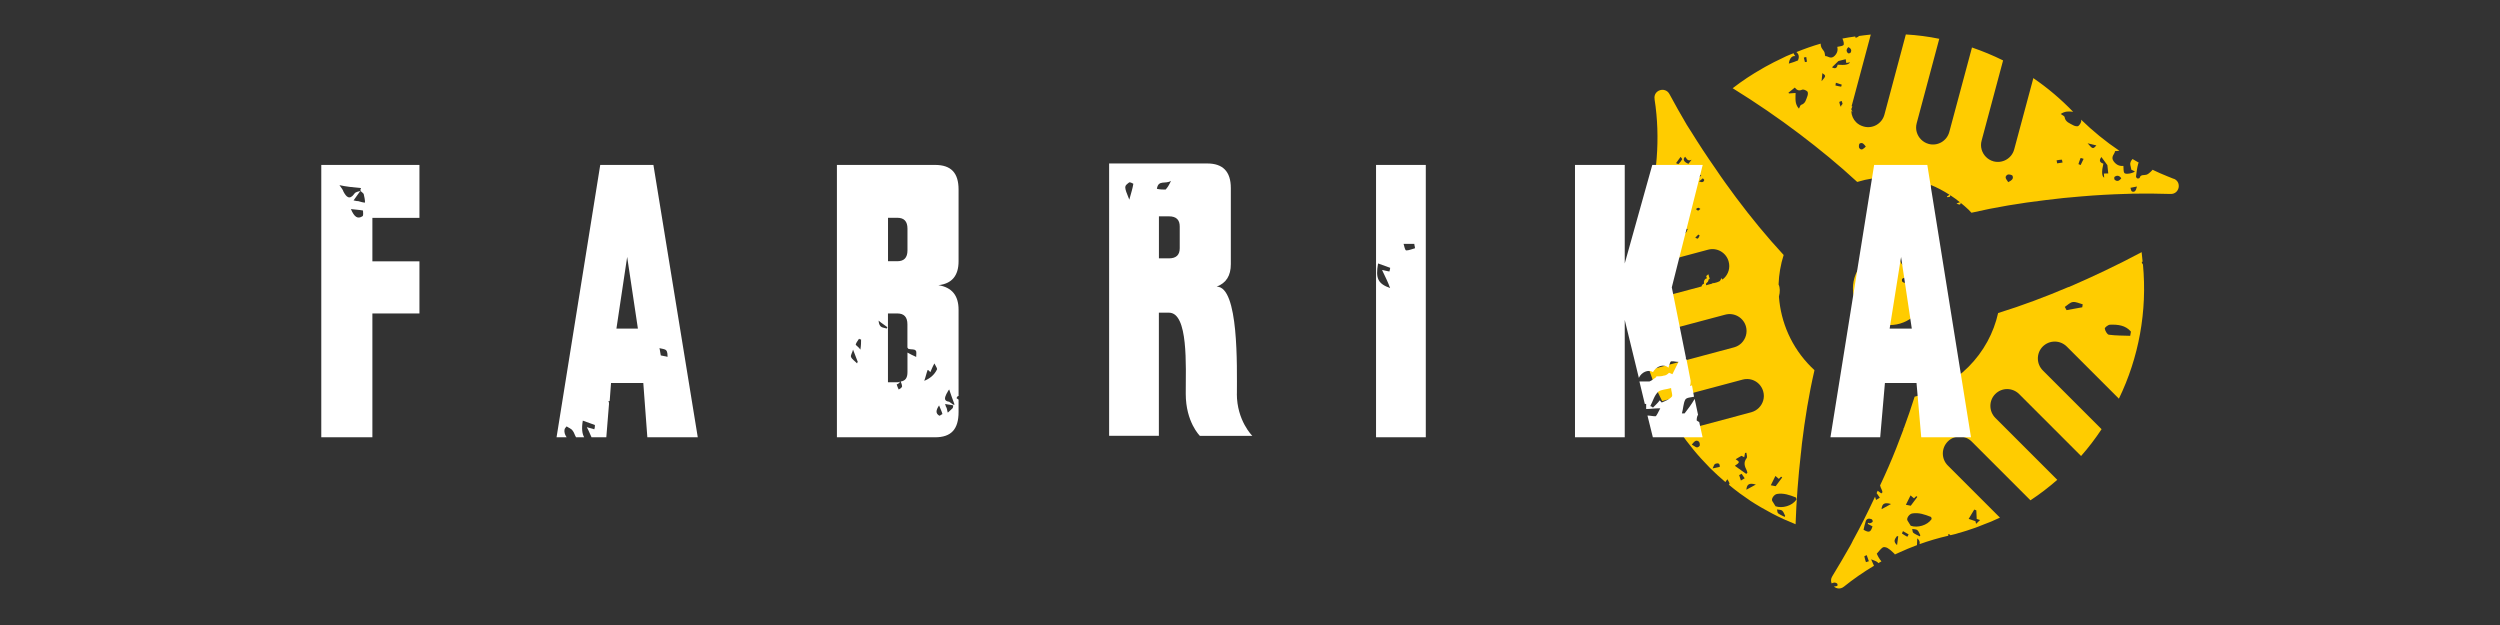 <?xml version="1.0" encoding="UTF-8"?> <svg xmlns="http://www.w3.org/2000/svg" id="_Слой_1" data-name="Слой 1" viewBox="0 0 481.89 120.51"><rect x="0" y="0" width="481.89" height="120.51" fill="#333333" stroke="none"/><defs><style> .cls-1 { fill: #fc0; } .cls-1, .cls-2 { stroke-width: 0px; } .cls-2 { fill: #fff; } </style></defs><g><path class="cls-1" d="M369.54,37.52c.19-.91-.35-2.12-.94-2.13.16.52-.03,1.18.7,1.41-.07.22-.14.41-.24.7.16,0,.33.02.48.03Z"></path><path class="cls-1" d="M371.62,38.71c.03-.41.05-.7.07-.94-.13-.02-.2-.03-.27-.05h0q-.29.27.19.99Z"></path><path class="cls-1" d="M370.34,37.06c.18.14.26.2.34.26.11-.17.24-.33.33-.51.01-.02-.23-.21-.25-.2-.14.11-.25.25-.42.44Z"></path><path class="cls-1" d="M371.32,37.31c.01.14.07.28.1.41,0,0,0,0,0,0,.12-.13.25-.26.4-.42-.01-.03-.02-.12-.08-.16-.12-.1-.26-.17-.4-.25-.01.14-.04.29-.03.43Z"></path><path class="cls-1" d="M349.69,71.29h0c-.21-.18-.39-.36-.59-.56-3.78-3.78-5.84-8.62-6.2-13.56.24-.87.22-1.78-.07-2.34.07-1.92.39-3.83.98-5.68-3.24-3.5-6.28-7.21-9.17-11.07-1.35-1.83-2.71-3.68-3.98-5.59-1.65-2.36-3.26-4.8-4.79-7.29t-.03-.03c-.26-.39-.47-.75-.72-1.14-1.14-1.94-2.25-3.89-3.32-5.89-.82-1.53-3.15-.77-2.87.95v.06c1.17,7.5.45,15.13-1.59,22.47-.05.14-.08.31-.13.45-.88,3.1-1.48,6.3-1.75,9.56v.19s13.78-3.69,13.78-3.69c1.72-.47,3.52.56,3.97,2.3.32,1.16-.03,2.34-.84,3.15-.12.12-.27.22-.41.32-.02-.11-.03-.2-.05-.32-.14.21-.33.41-.39.59-.2.1-.39.2-.61.26l-.6.16s-.1-.06-.14-.08c-.03.05-.07.1-.11.15l-1.23.33c.02-.09.03-.18.04-.26,0,0-.02-.02-.05-.04.15-.13.28-.26.39-.4.08-.11.11-.27.13-.42.07-.04.15-.07.22-.11-.09-.3-.17-.6-.26-.9-.15.14-.43.3-.41.41.02.13.09.24.16.36-.46.08-.7.56-.58,1.03-.26.08-.43.3-.49.56l-12.57,3.35c.03,1,.14,1.98.27,2.97.11,1.11.31,2.23.51,3.34.02.02,0,.03,0,.06.02.02.03.03.03.06l16.33-4.35c1.75-.47,3.53.58,4,2.3.31,1.17-.05,2.36-.85,3.16-.39.39-.88.69-1.45.84l-16.35,4.37s0,.06.02.08c.18.5.35,1,.53,1.49.03.03.03.06.03.1.21.5.39,1,.59,1.46.4.98.84,1.93,1.32,2.86l15.51-4.14c1.75-.47,3.52.56,3.98,2.31.32,1.16-.05,2.33-.85,3.13-.39.39-.88.69-1.46.85l-13.78,3.69c.82,1.24,1.72,2.43,2.65,3.55.48.58.95,1.14,1.46,1.69.55.61,1.11,1.2,1.7,1.8.96.96,1.95,1.86,2.98,2.73.04-.12.2-.28.4-.55.2.41.38.64.4.87,0,.06-.06.12-.15.18.67.55,1.33,1.1,2.03,1.61.67.48,1.35.96,2.04,1.43t.03.03c1.38.9,2.81,1.72,4.26,2.49.74.39,1.48.74,2.22,1.09.75.34,1.53.66,2.3.98v-.03c.16-4.61.51-9.12,1.02-13.62,0,0-.02,0-.02,0,0,0,.02-.01.03-.02.07-.62.11-1.24.19-1.85.58-4.77,1.34-9.5,2.41-14.12,0,0,0,0,0,0,0-.03-.02-.06-.02-.09ZM324.82,30.21c.32.34.43.95,1.24.58-.26.34-.43.57-.6.79-.91-.36-1.16-.88-.64-1.37ZM325.97,31.9c-.04.27-.09.54-.14.82h-.18c-.14-.19-.28-.38-.45-.6.17-.09.37-.19.57-.29.07.03.13.05.2.08ZM323.95,30.23c.12.18.34.41.3.48-.19.33-.44.63-.71.91-.04.04-.28-.1-.47-.18.31-.43.57-.78.88-1.21ZM323.27,32.91c-.13-.32-.26-.64-.42-1.01.53.16.81.4.42,1.01ZM322.4,33.17s0-.02,0-.02c0,0,.02.02.02.02.05-.09.09-.19.09-.19.47.28.92.56,1.52.92-.25-.01-.36-.05-.41-.01-.58.41-.93.31-1.03-.44-.01-.1-.12-.19-.19-.28,0,0,0,0-.01,0,0,.03,0,.07.01.1.14.74-.22.77-.8.53-.05-.6.4-.57.79-.63ZM322.34,38.32c.05-.13.39-.15.67-.24-.1.44-.17.71-.24,1.05.28-.06.48-.11.68-.15.03.07.06.14.1.21-.63.29-1.26.58-1.88.87-.05-.06-.1-.13-.15-.19.36-.3.71-.59.94-.78-.05-.3-.19-.57-.11-.77ZM321.48,34.16c.22.12.4.31.59.48-.11.11-.22.21-.41.41-.22-.22-.39-.37-.51-.56-.02-.03.29-.35.33-.33ZM320.88,41.9c.06.01.12.02.17.04,0,.37.27.81-.48,1.08.12-.44.21-.78.31-1.11ZM323.05,45.97c-.67,0-1.4.35-1.98-.41-.22.15-.45.31-.76.53-.08-.19-.15-.36-.23-.54.65-.61,1.4-.39,2.05-.2.29.09,1.03-.21.93.63ZM323.51,44.77c-.2.02-.42-.14-.63-.22,0-.08.02-.17.03-.25.26-.04.52-.08.97-.16-.17.31-.26.62-.37.63ZM323.11,35.99c.2-.19.34-.41.44-.4.64.11,1.12.48,1.54,1.03-.43-.03-.79-.06-1.18-.09.02-.06.06-.19.11-.32-.26-.06-.52-.13-.91-.22ZM324.87,44.95c-.13.11-.47-.03-.75-.06.4-.31.71-.55,1.03-.8.06.02.11.04.17.06-.14.27-.23.62-.45.8ZM326.19,34.48c-.16-.04-.32-.06-.54-.1.42-.33.83-.65,1.3-1.02-.03-.04.04.05.1.14l.02-.02s0,0,0,0c0,0,0,0,0,0,0,0,0,.01,0,.02.12,0,.25-.04.34,0,.19.09.35.23.52.35-.15.1-.29.2-.44.3-.08.05-.15.11-.29.22-.05-.31-.09-.59-.14-.87,0,0,0,0-.01,0-.07.17-.2.34-.18.49.06.62-.27.59-.69.48ZM327.27,45.99c-.07.06-.33-.1-.5-.17.2-.2.39-.41.59-.61.09.06.18.13.26.19-.11.2-.19.45-.35.58ZM327.32,40.63c-.17-.13-.3-.23-.43-.33.16-.09.31-.24.47-.25.13,0,.27.15.4.23-.13.1-.27.2-.45.34ZM327.49,34.97c.31-.25.53-.43.75-.6.09.12.29.26.26.35-.12.41-.41.49-1.01.25ZM327.59,85.97c-.54.61-.92,0-1.49-.27.45-.52.77-1.03,1.35-.59.18.13.27.72.14.86ZM330.12,90.28c.22-.42.3-.81.49-.87.38-.12.94-.28.88.59-.39.08-.73.15-1.37.29ZM335.57,92.63c-.11-.35-.23-.7-.34-1.05.16-.09.31-.17.47-.26.2.29.4.58.6.87-.24.14-.48.29-.72.43ZM334.4,89.79c.99-.67.99-.73.16-1.27.33-.2.67-.41,1.1-.66.09.04.28.14.55.27.06-.32.11-.57.16-.83.09,0,.17-.01.26-.02.03.35.21.82.05,1.02-.65.82-.4,1.57,0,2.35.07.14.1.31.14.47-.07.08-.14.15-.22.23-.71-.51-1.43-1.02-2.19-1.56ZM336.62,94.4c.09-1.09.58-1.36,1.83-1-.64.35-1.17.65-1.83,1ZM342.22,91.74c.28.25.45.39.66.57.14-.14.29-.28.44-.43.07.05.14.1.21.15-.39.52-.78,1.05-1.26,1.69-.19-.04-.53-.1-.94-.18.32-.63.59-1.19.9-1.81ZM344,99.63c-.42-.22-.88-.4-1.25-.68-.17-.13-.15-.49-.22-.75.33.07.75.03.98.22.28.23.4.66.59,1-.03.07-.06.14-.09.21ZM346.24,96.34c-.81,1.17-2.67,1.69-3.99,1.25-.29-.46-.47-.73-.63-1.01-.25-.42.33-1.27.92-1.37,1.27-.21,2.43.21,3.58.66.09.04.19.37.13.46Z"></path><path class="cls-1" d="M418.99,34.47l-1.24-.5c-.96-.38-1.9-.8-2.83-1.25-.14.15-.26.31-.41.44-.23.21-.49.43-.78.52-.48.14-1.1-.11-1.31.62-.02.07-.32.14-.44.09-.12-.05-.26-.26-.25-.39.12-.83.2-1.67.43-2.47.02-.08.07-.12.09-.19-.4-.22-.8-.45-1.19-.69-.31.33-.51.75-.43,1.11.06.29.12.59.2.95.18.09.43.21.69.34-.45.38-1.85.62-2.05.28-.19-.32-.12-.8-.17-1.35-.6.05-1.25-.07-1.84-.83-.73-.95.23-1.49.22-2.02.33-.03.61-.02.84-.07-2.63-1.77-5.1-3.78-7.38-6,0,.05,0,.09.02.14.08.3-.24.83-.53,1.07-.19.15-.71.04-.99-.12-.67-.39-1.53-.61-1.68-1.6-.03-.19-.41-.33-.74-.58.79-.56,1.59-.53,2.39-.42-2.35-2.43-4.92-4.62-7.69-6.5l-.03.1.02.02-3.66,13.62c-.47,1.75-2.25,2.76-3.98,2.31-.58-.16-1.06-.45-1.46-.85-.8-.8-1.16-1.99-.84-3.15l4.11-15.35.02-.11c-1.93-.96-3.93-1.78-5.99-2.49l-.02.08-4.35,16.2c-.47,1.75-2.26,2.78-3.98,2.31-.58-.16-1.06-.45-1.46-.85-.79-.79-1.16-1.96-.85-3.13l4.34-16.22.03-.06c-2.1-.43-4.26-.72-6.46-.84l-.02.08-4.11,15.39c-.47,1.72-2.25,2.76-3.98,2.28-.58-.16-1.08-.43-1.48-.84-.55-.55-.88-1.31-.92-2.11.1.01.17.02.29.04-.52-.37-.17-.66-.08-.98-.05-.02-.09,0-.14-.01,0-.03,0-.06.01-.09l3.65-13.64.03-.1c-.77.06-1.55.19-2.32.28,0,0,0,.01,0,.02-.03.15-.38.23-.59.34-.03-.09-.06-.18-.1-.27-.82.11-1.64.24-2.46.4.23.49.37,1.13.18,1.28-.26.21-.7.2-1.17.32.12.52.09,1.12-.51,1.73-.75.76-1.34-.02-1.82.05-.09-.38-.08-.7-.23-.91-.56-.78-.59-.79-.65-1.49-1.6.46-3.15,1.01-4.67,1.63.57.47.53,1.06.3,1.61-.27.1-.54.21-.81.31-.31.1-.62.19-.95.3.11-.99.62-1.56,1.24-1.44-.21-.3-.31-.45-.31-.57-.23.1-.48.18-.71.28-.48.19-.95.4-1.41.64-1.12.51-2.2,1.08-3.28,1.67-.13.06-.24.14-.37.21-.08.05-.16.1-.24.14-2.01,1.14-3.95,2.41-5.75,3.82.02.02.03.03.06.03,4.46,2.76,8.74,5.69,12.85,8.8,3.85,2.92,7.58,5.97,11.1,9.23,3.94-1.21,8.15-1.21,12.11-.09,0,0,0,0-.01.01.03.05.05.1.08.16.16.04.32.09.49.1.08,0,.16-.01.24-.02.3.1.6.17.9.28-.15.17-.09.28.31.87.02-.31.04-.53.06-.73,1.25.5,2.45,1.15,3.61,1.89-.16.11-.33.22-.49.33,0,.04.02.09.03.13.17-.02.35,0,.49-.06.07-.03.09-.19.12-.31.67.43,1.31.9,1.94,1.42-.06-.03-.15-.05-.21-.03-.17.05-.33.14-.54.22.21.08.38.16.55.19.07.01.19-.05.23-.11.04-.06.05-.18.01-.24.51.43,1.04.84,1.52,1.32.19.19.4.4.58.61,4.67-1.08,9.44-1.86,14.29-2.44,2.28-.29,4.58-.53,6.91-.71,2.81-.24,5.67-.4,8.54-.48h.1c.47-.02.92-.05,1.37-.05,2.38-.03,4.77-.02,7.16.06,1.73.06,2.22-2.31.63-2.94ZM356.29,9.07c.45.26.72.58.41,1.09-.06.1-.42.17-.49.1-.38-.39-.34-.8.09-1.18ZM347.18,20.21c-.17.05-.24.41-.42.73-.85-.91-.65-1.97-.65-3.02-.42.03-.85.06-1.27.09-.04-.05-.07-.09-.11-.14.39-.32.79-.64,1.23-.99.42.54.82.67,1.41.41.25-.11.77.11,1.01.34.15.15.12.62.01.89-.26.64-.35,1.43-1.21,1.69ZM359.65,28.25c-.42.37-.78.87-1.25.31-.15-.17-.09-.8.06-.89.54-.31.85.14,1.18.58ZM355.19,20.39s.06-.03.07-.06c0,0,0,.02,0,.03-.03,0-.05.02-.08.03ZM354.37,11.76c.33-.08.83-.21,1.4-.35.05.27.08.48.12.74.23-.05.45-.09.7-.15q-.27.67-2.38.47c-.1.66-.46.86-1.08.5.38-.37.75-.73,1.24-1.21ZM353.88,15.95c.38.12.75.24,1.13.36-.04.13-.07.27-.11.4-.37-.07-.74-.13-1.1-.23-.02,0,.05-.35.08-.53ZM347.71,11.09c.15-.03.31-.07.46-.1.04.3.09.61.13.91-.13.02-.26.05-.39.07-.07-.29-.14-.59-.21-.88ZM351.27,14.1c.73.5.73.53-.15,1.55.06-.63.1-1.08.15-1.55ZM355,19.46c.06.19.11.37.17.56-.12.15-.24.3-.35.45.08,0,.13,0,.19-.02-.08.03-.16.05-.24.08-.09-.29-.2-.58-.24-.88,0-.04.31-.13.48-.19ZM387.1,35.11c-.34-.53-.85-1-.15-1.43.22-.14.9.02.98.21.26.65-.28.92-.83,1.22ZM397.57,31.33l-1.04.16-.11-.58c.34-.05.67-.13,1.01-.14.04,0,.09.36.14.56ZM401.06,31.82c-.14-.06-.29-.12-.43-.19.13-.4.26-.8.42-1.18.01-.03.38.11.58.17-.19.4-.38.8-.58,1.2ZM405.54,33.45c.02.26.03.52.05.8q-.7-.4-.15-2.71c-.72-.21-.88-.64-.38-1.27.35.48.69.94,1.15,1.56.04.37.1.95.17,1.6-.31,0-.55.01-.84.02ZM407.62,34.65c-.1-.09-.12-.49-.03-.56.49-.36.94-.26,1.3.28-.36.46-.76.71-1.27.28ZM410.94,36.9c-.16-.06-.19-.46-.28-.7.37-.08.74-.15,1.25-.25-.18.76-.39,1.17-.97.96ZM402.4,27.62c.69.17,1.18.28,1.69.41-.66.74-.71.73-1.69-.41Z"></path><path class="cls-1" d="M368.57,61.65c-.02,1.14.91,2.25,1.68,2.11-.19-.18-.36-.33-.59-.54.26-.17.47-.3.78-.51-.66-.37-1.24-.7-1.88-1.06Z"></path><path class="cls-1" d="M359.25,60.58c2.76,2.76,7.24,2.78,10.02,0,2.59-2.59,2.72-6.67.46-9.45-.01.1-.06.2-.04.29.06.29.12.59.2.95.18.09.43.21.69.34-.45.38-1.85.62-2.05.28-.19-.32-.12-.8-.17-1.35-.6.05-1.25-.07-1.84-.83-.65-.85.04-1.37.19-1.86-2.52-.93-5.45-.4-7.47,1.62-2.78,2.78-2.76,7.26,0,10.02ZM366.69,54.3c-.1-.09-.12-.49-.03-.56.49-.36.94-.26,1.3.28-.36.46-.76.71-1.27.28ZM370.97,55.59c-.18.76-.39,1.17-.97.96-.16-.06-.19-.46-.28-.7.37-.08.74-.15,1.25-.25ZM364.51,51.18c-.72-.21-.88-.64-.38-1.27.35.48.69.94,1.15,1.56.04.37.1.95.17,1.6-.31,0-.55.01-.84.02.02.26.03.52.05.8q-.7-.4-.15-2.71Z"></path><path class="cls-1" d="M363.16,47.67c-.51-.12-1-.24-1.69-.41.99,1.14,1.03,1.14,1.69.41Z"></path><path class="cls-1" d="M398.75,55.31c-4.48,1.91-8.99,3.6-13.6,5.03-.85,3.81-2.78,7.44-5.73,10.39-2.96,2.96-6.57,4.87-10.36,5.73-.63,2.02-1.33,4.02-2.06,6.01-.09.09-.13.18-.1.3-.89,2.42-1.84,4.83-2.87,7.2-.51,1.21-1.08,2.4-1.63,3.6.07.28.17.56.32.84.07.14.1.31.14.47-.07.08-.14.15-.22.23-.23-.16-.48-.34-.71-.51-.08.16-.14.33-.22.49.01,0,.03-.01.04-.02l.6.87c-.24.14-.48.29-.72.43-.07-.21-.14-.42-.21-.63-.08.16-.14.32-.22.48-1.24,2.65-2.54,5.24-3.95,7.81l-.02.02c-.19.42-.39.8-.61,1.19-1.12,1.96-2.25,3.92-3.44,5.85-.3.48-.29.96-.12,1.37.14-.07.29-.13.44-.15.19-.04.44.04.6.15.09.06.13.38.07.44-.12.1-.34.11-.51.14-.05,0-.12.01-.17.02.51.43,1.28.56,1.94.02,1.84-1.48,3.78-2.82,5.79-4.02-.18-.41-.36-.8-.55-1.24.82.3,1.24.45,1.39.73.2-.11.4-.23.6-.34-.34-.38-.63-.86-.9-1.48.36-.39.69-.88,1.14-1.2.19-.14.68-.05.93.11.48.29.9.68,1.3,1.07.05.05.08.11.12.17.25-.12.51-.23.77-.35.03-.02.05-.02.07-.03,1.12-.51,2.26-.99,3.42-1.42,0,0,0,0,0,0,.02-.53.03-.92.05-1.31.42.35.54.68.45,1.12,1.78-.64,3.59-1.17,5.44-1.6.05-.01.1-.03.16-.04-.04-.04-.08-.09-.13-.11.06-.07.12-.15.17-.22.1.08.21.16.31.25.33-.08.66-.17.99-.24.21-.05.4-.11.59-.18.08-.02.14-.02.21-.05.9-.26,1.8-.55,2.7-.87.53-.18,1.04-.37,1.56-.59,1.2-.43,2.36-.92,3.49-1.46l-10.05-10.05c-1.28-1.28-1.28-3.34,0-4.63,1.27-1.27,3.32-1.27,4.61.02l11.32,11.32c1.81-1.2,3.55-2.52,5.17-3.95l-11.93-11.93c-1.28-1.28-1.28-3.34-.02-4.61,1.27-1.27,3.32-1.27,4.61.02l11.93,11.93c1.45-1.64,2.76-3.37,3.95-5.17l-11.32-11.32c-1.28-1.28-1.28-3.34-.02-4.61,1.27-1.27,3.34-1.28,4.63,0l10.05,10.05c3.82-7.88,5.5-16.82,4.63-25.93-.02,0-.04.01-.06.02-.06-.15-.12-.29-.18-.44.06-.02.12-.04.18-.07-.06-.61-.11-1.22-.19-1.83-.02.02-.06.03-.08.05-4.61,2.46-9.3,4.67-13.99,6.7ZM360.23,108.18c-.19.06-.38.12-.56.18-.11-.37-.24-.74-.31-1.13,0-.04.3-.14.46-.22.14.39.27.77.41,1.16ZM360.48,100.86c-.11.03-.25-.05-.38-.09-.03.07-.06.14-.09.21.31.16.63.32.93.48-.36,1.16-.68,1.27-1.73.65.14-.56.24-1.13.43-1.66.2-.55.68-.54,1.13-.37.12.04.25.36.2.47-.07.15-.3.25-.48.3ZM365.67,105.07c-.85-.73-.38-1.22-.02-1.73.08,0,.17.02.25.03-.07.53-.14,1.06-.23,1.7ZM367.65,103.47c-.34-.2-.7-.39-1.02-.62-.04-.03.12-.31.18-.47.36.21.72.42,1.09.63-.08.15-.17.31-.25.46ZM362.68,98.15c.09-1.09.58-1.36,1.83-1-.64.35-1.17.65-1.83,1ZM370.15,103.18c-.03.07-.06.14-.09.21-.42-.22-.88-.4-1.25-.68-.17-.13-.15-.49-.22-.75.33.07.75.03.98.22.28.23.4.66.59,1ZM372.3,100.1c-.81,1.17-2.67,1.69-3.99,1.25-.29-.46-.47-.73-.63-1.01-.25-.42.33-1.27.92-1.37,1.27-.21,2.43.21,3.58.66.09.04.19.37.13.46ZM368.31,97.48c-.19-.04-.53-.1-.94-.18.32-.63.59-1.19.9-1.81.28.25.45.39.66.57.14-.14.29-.28.44-.43.07.05.14.1.21.15-.39.52-.78,1.05-1.26,1.69ZM381.68,100.23c-.27.26-.48.46-.78.75-.08-.34-.12-.52-.12-.52-.51-.17-.91-.31-1.31-.44.36-.6.72-1.2,1.08-1.8.13.05.27.1.4.16.02.52.05,1.04.07,1.65.12.04.32.1.65.21ZM398,59.16c.51-.33,1-.87,1.54-.94.61-.08,1.27.27,1.91.43l-.08.58c-1.01.18-2.02.37-3.03.55l-.34-.63ZM410.61,64.73c-1.37-.05-2.75-.03-4.11-.21-.33-.05-.72-.74-.79-1.18-.03-.2.63-.74,1-.75,1.51-.06,3,.1,4.04,1.33-.05.27-.09.54-.14.81Z"></path></g><g><path class="cls-2" d="M238.42,75.91c0-5.17.39-20.66-3.89-20.66,1.81-.7,2.72-2.09,2.72-4.33v-14.66c0-3.21-1.55-4.75-4.54-4.75h-18.92v52.5h9.59v-23.74h1.94c3.76,0,3.24,10.19,3.24,15.64s2.72,8.1,2.72,8.1h10.11s-2.98-2.93-2.98-8.1ZM217.68,38.49c-.52-1.26-.78-1.95-.78-2.37s.26-.56.78-.98c.26,0,.52.14.78.28-.13.84-.39,1.68-.78,3.07ZM223,36.4c.26-1.82,1.68-.84,2.72-1.54-.39.84-.65,1.26-1.04,1.68-.52,0-1.04,0-1.68-.14ZM227.4,47.85c0,1.26-.65,1.95-2.07,1.95h-1.94v-8.1h1.94c1.43,0,2.07.7,2.07,1.95v4.19Z"></path><path class="cls-2" d="M371.49,31.79h-10.24l-8.42,52.5h9.59l.91-10.47h6.09l.91,10.47h9.59l-8.42-52.5ZM364.24,63.34l2.2-13.82,2.07,13.82h-4.28Z"></path><path class="cls-2" d="M327.05,80.94c0-.42.13-.84.26-.98l-.65-3.07c-.65,1.12-1.3,1.95-1.94,2.79h-.52c.26-.84.26-1.95.65-2.65.26-.42,1.04-.42,1.68-.56l-.39-2.23c-.13.14-.26.14-.39.14.13-.28.13-.7.13-.98l-.78-4.05c0-.14-.13-.14-.13-.14v-.28l-2.72-13.54,5.96-23.6h-9.72l-5.31,18.99v-18.99h-9.59v52.5h9.59v-22.62l2.72,11.17c.52-1.12,1.81-1.68,2.72-1.12.65-1.12,2.07-1.68,2.98-.84.13-.42.26-.84.39-1.12s1.04,0,1.55,0c-.39.84-.78,1.54-1.17,2.37-.26-.14-.39-.14-.65-.28-.26.28-.65.56-1.04.56-.39.14-.91.14-1.43.14v.14c-.39.28-.91.7-1.3.84h-1.94l1.04,4.33h.26v.98c.78,0,1.55-.14,2.72-.14-.39.7-.65,1.4-.91,1.54-.52,0-1.04-.14-1.56-.14l1.04,4.19h9.59l-.65-2.93c-.26-.14-.52-.28-.52-.42ZM322.25,76.47c-.52.56-1.3.84-1.94,1.12l-.39-.42c-.39.56-.91.98-1.3,1.4-.13-.14-.39-.28-.52-.28.52-.98.78-2.09,1.55-2.79.52-.42,1.55-.42,2.46-.7,0,.56.39,1.4.13,1.68Z"></path><path class="cls-2" d="M184.77,50.36v-13.82c0-3.21-1.43-4.75-4.53-4.75h-18.92v52.5h18.92c3.11,0,4.53-1.54,4.53-4.89v-2.37c-.13-.14-.26-.14-.39-.28,0-.14.13-.14.13-.28.13-.14.26-.14.26-.14v-16.61c0-2.79-1.3-4.33-3.89-4.75,2.59-.28,3.89-1.82,3.89-4.61ZM171.17,41.98h1.81c1.3,0,1.94.7,1.94,2.09v4.19c0,1.4-.65,2.09-1.94,2.09h-1.81v-8.38ZM165.21,70.05c-.39-.42-1.04-.84-1.17-1.26-.13-.28.26-.84.39-1.4.39.98.65,1.68.91,2.37,0,0-.13.14-.13.28ZM165.85,67.39c-.39-.56-.91-.84-.91-.98.13-.42.39-.7.65-1.12.13.14.26.14.39.14,0,.56,0,1.12-.13,1.95ZM170.91,63.34c-.65-.28-1.43,0-1.56-1.54.65.56,1.17.84,1.68,1.26,0,0,0,.14-.13.28ZM174.92,67.95v3.77c0,1.12-.39,1.68-1.3,1.82.13.28.26.7.26.98-.13.28-.39.42-.65.56-.13-.28-.26-.56-.39-.98.39-.14.52-.28.65-.56-.13.14-.39.14-.52.14h-1.81v-13.26h1.81c1.3,0,1.94.7,1.94,2.09v4.47c.13.14.13.28.26.28.52.14,1.04,0,1.3.28.26.14.13.7.13,1.26-.65-.28-1.17-.56-1.68-.84ZM178.16,73.4c.26-.7.39-1.4.65-2.09.13,0,.26.14.52.42.26-.56.39-.98.78-1.68.26.56.52.84.52,1.12-.52,1.12-1.43,1.82-2.46,2.23ZM183.61,78.7c-.26.28-.65.56-.91.84-.13-.28-.13-.7-.26-.98-.13-.14-.13-.28-.26-.7.52.14,1.04.14,1.55.28,0,.14,0,.42-.13.56ZM182.44,75.91c.13-.14.26-.56.52-.84.26.84.65,1.82,1.04,2.93h-.26c-.26-.14-.52-.42-.78-.56-1.04-.14-.91-.7-.52-1.54ZM181.01,78.14c.26.7.52,1.12.65,1.68-.13,0-.52.42-.65.28-.65-.42-.65-.98,0-1.95Z"></path><path class="cls-2" d="M80.85,41.98v-10.19h-18.92v52.5h9.85v-23.87h9.07v-10.05h-9.07v-8.38h9.07ZM69.84,41.7c-.91.56-1.55.14-2.2-1.4,1.04.14,1.68.14,2.33.28,0,.42.13.98-.13,1.12ZM69.06,38.77c-.13,0-.39,0-.91-.14.52-.7.91-1.26,1.3-1.82-.39.14-.91.14-1.17.56-.91,1.26-1.55.56-2.07-.42-.13-.42-.39-.7-.78-1.26,1.3.28,2.59.42,4.15.56,0,.14-.13.28-.13.42h.13l-.13.14c.26.14.52.42.65.56.13.56.26,1.12.26,1.68-.39,0-.78-.14-1.3-.28Z"></path><path class="cls-2" d="M125.94,31.79h-10.24l-8.42,52.5h1.94c-.26-.42-.52-.84-.39-1.54,0-.14.39-.56.39-.56.39.28.91.42,1.17.84.26.28.39.84.65,1.26h1.56c-.39-.7-.52-1.68-.26-3.21.78.28,1.55.56,2.33.84,0,.28,0,.56-.13.84-.26-.14-.52-.14-1.43-.42.39.7.65,1.4.91,1.95h2.85l.52-6.42c0-.14,0-.42-.13-.56h.26l.26-3.49h6.22l.78,10.47h9.72l-8.55-52.5ZM118.82,63.34l2.07-13.82,2.07,13.82h-4.15ZM127.11,67.11c.52.14,1.04.14,1.3.42.26.28.26.84.26,1.26-.39-.14-.78-.14-1.3-.28-.13-.56-.13-.98-.26-1.4Z"></path><path class="cls-2" d="M265.24,31.79v52.5h9.59V31.79h-9.59ZM267.96,55.53c-2.33-.84-2.85-1.82-2.33-4.75.78.28,1.55.56,2.33.84,0,.28-.13.56-.13.7-.26,0-.65-.14-1.43-.28.65,1.4,1.17,2.37,1.55,3.49ZM271.07,48.27c-.26,0-.39-.84-.52-1.26h2.07c0,.28.13.56.13.84-.52.14-1.17.42-1.68.42Z"></path></g></svg> 